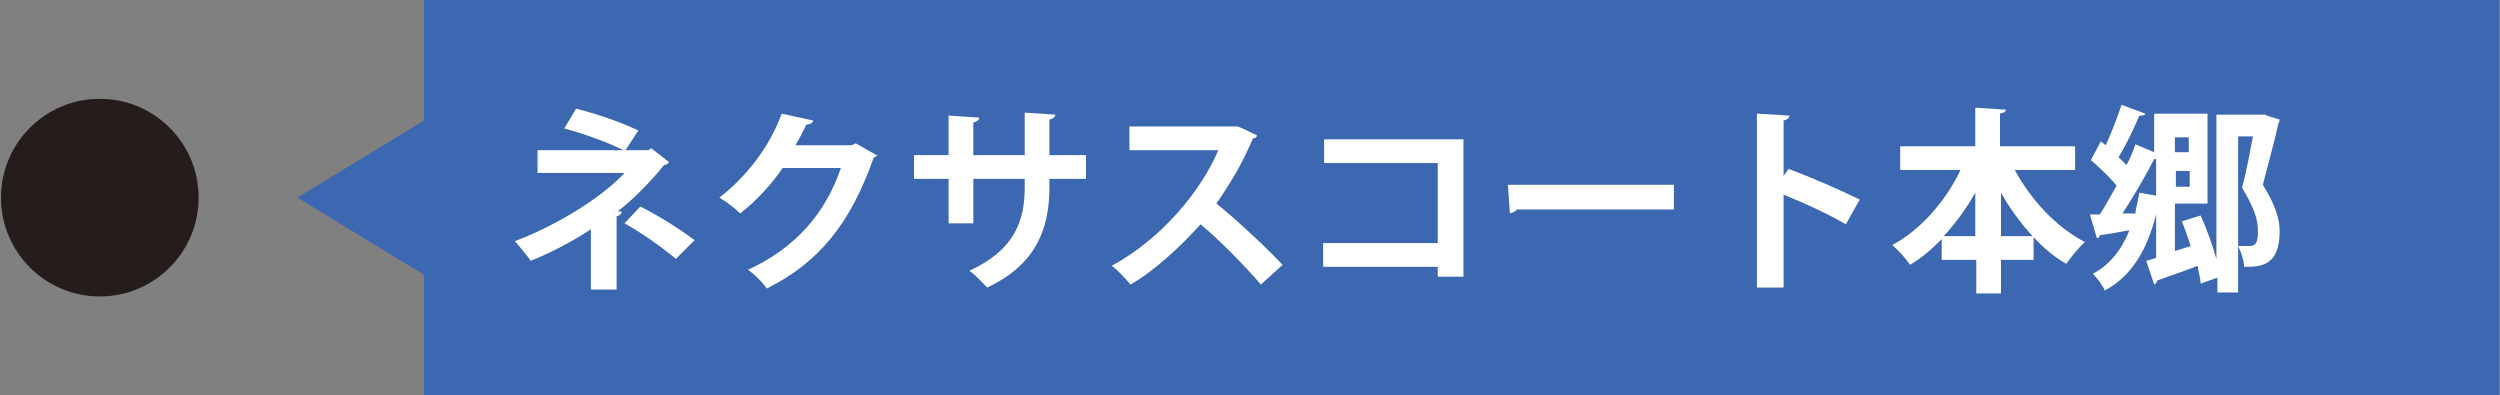<?xml version="1.0" encoding="UTF-8"?>
<svg xmlns="http://www.w3.org/2000/svg" version="1.1" viewBox="0 0 253 40">
  <rect x="0" y="0" width="253" height="40" fill="#808080" stroke="none"/>
  <defs>
    <style>
      .cls-1 {
        fill: #241d1b;
      }

      .cls-2 {
        fill: #3b68b1;
      }

      .cls-3 {
        fill: #fff;
      }
    </style>
  </defs>
  <!-- Generator: Adobe Illustrator 28.6.0, SVG Export Plug-In . SVG Version: 1.2.0 Build 709)  -->
  <g>
    <g id="_レイヤー_1" data-name="レイヤー_1">
      <g id="_ネクサスコート" data-name="ネクサスコート">
        <rect class="cls-2" x="42.9" width="210" height="40"/>
        <polyline class="cls-2" points="42.9 12.2 30.1 20 42.9 27.8"/>
        <g>
          <path class="cls-3" d="M65.9,15l1.8,1.4c-.1.2-.3.3-.5.3-1.2,1.5-3,3.4-4.7,4.7h.4c0,.3-.2.4-.5.5v7.4h-2.6v-6.1c-1.8,1.2-4.1,2.4-6.1,3.2,0-.1-1.4-1.8-1.6-2,3.8-1.4,8.6-4.2,11.1-6.9h-8.8v-2.3h8.7c-1.6-.8-4.1-1.7-6-2.2l1.2-2c2,.5,4.4,1.3,6.3,2.2l-1.3,2h2.3l.3-.2ZM68.4,26.2c-1.3-1.1-3.4-2.6-5.2-3.6l1.6-1.7c2,1,4,2.3,5.5,3.4l-1.9,1.9Z"/>
          <path class="cls-3" d="M88.8,15.6c0,.2-.3.3-.4.4-2.3,6.5-5.4,10.5-10.8,13.2-.4-.6-1.2-1.4-1.9-1.9,5-2.3,7.9-5.9,9.4-10.3h-5.9c-1,1.5-2.6,3.3-4.3,4.6-.5-.5-1.4-1.2-2.1-1.6,2.6-2,5.1-5.1,6.3-8.5l3.2.7c0,.2-.3.4-.7.4-.3.7-.7,1.4-1.1,2.1h5.7l.4-.2,2.1,1.2Z"/>
          <path class="cls-3" d="M109.9,18.1h-3.7v.9c0,4.2-1.4,7.8-6.3,10.1-.5-.5-1.2-1.3-1.8-1.7,4.6-2.1,5.6-5.1,5.6-8.4v-.9h-5.2v4.5h-2.5v-4.5h-3.5v-2.4h3.5v-4l3.1.2c0,.2-.2.4-.6.5v3.3h5.2v-4.3l3.1.2c0,.2-.2.4-.6.5v3.6h3.7v2.4Z"/>
          <path class="cls-3" d="M127.2,13.7c0,.2-.2.3-.4.3-1.1,2.6-2.2,4.4-3.7,6.6,2,1.6,4.9,4.3,6.7,6.2l-2.2,2c-1.6-1.9-4.4-4.7-6.1-6.1-1.9,2.1-4.5,4.6-7.1,6.1-.4-.5-1.3-1.5-1.9-1.9,5-2.7,9-7.5,10.8-11.7h-9v-2.4h10.9c0-.1,2,.9,2,.9Z"/>
          <path class="cls-3" d="M148.1,14.1v13.9h-2.6v-1h-11.6v-2.4h11.6v-8.1h-11.5v-2.4h14.1Z"/>
          <path class="cls-3" d="M152.7,18.7h16.7v2.5h-15.9c-.1.2-.4.3-.7.4l-.2-2.9Z"/>
          <path class="cls-3" d="M186.8,22.7c-1.7-1-4.3-2.2-6.3-3v9.4h-2.7V11.5l3.3.2c0,.2-.2.4-.6.5v5.6l.5-.7c2.2.8,5.2,2.1,7.2,3.1l-1.4,2.5Z"/>
          <path class="cls-3" d="M210.1,17.2h-6.2c1.6,3,4.2,5.8,7.1,7.3-.6.5-1.4,1.5-1.9,2.2-1.2-.7-2.3-1.6-3.3-2.7v2.3h-3.3v3.4h-2.5v-3.4h-3.5v-2.1c-1,1-2,1.9-3.2,2.6-.4-.6-1.2-1.5-1.8-2,2.8-1.5,5.4-4.4,6.9-7.6h-6.1v-2.4h7.6v-3.9l3.1.2c0,.2-.2.3-.6.4v3.3h7.6v2.4ZM199.9,19.5c-.9,1.6-2,3.1-3.2,4.4h3.2v-4.4ZM202.5,23.9h3.2c-1.2-1.3-2.3-2.8-3.2-4.4v4.4Z"/>
          <path class="cls-3" d="M229.4,11.7l1.3.4c0,.1,0,.2-.1.3-.4,1.8-1,4-1.6,6.3,1.3,2.1,1.7,3.5,1.7,4.7,0,3.6-2,3.6-3.6,3.6,0-.6-.3-1.5-.6-2.1.4,0,.8,0,1.1,0,.8,0,.9-.5.9-1.6s-.4-2.3-1.6-4.3c.5-1.9.8-3.7,1.1-5.2h-1.5v15.8h-2.1v-1.5l-1.7.6c0-.5-.2-1.1-.3-1.8-1.5.6-3.1,1.1-4.1,1.5,0,.2-.2.3-.3.4l-.8-2.4,1-.3v-4.4c-.9,3.5-2.4,6.2-5.2,7.7-.2-.5-.8-1.3-1.2-1.7,1.7-.9,2.9-2.4,3.7-4.4-1.1.2-2.2.4-3,.5,0,.2-.2.3-.3.3l-.7-2.4h1c.6-.9,1.1-1.9,1.7-2.9-.7-.9-1.7-1.8-2.6-2.6l1-1.9.5.4c.6-1.3,1.2-2.9,1.6-4.1l2.4.9c0,.2-.3.2-.6.2-.5,1.2-1.3,2.9-2.1,4.2.3.3.6.6.8.8.4-.7.7-1.5.9-2.1l1.9.8v-3.9h5.4v9.1h-3.3v4.8l1.6-.5c-.3-.9-.6-1.8-.9-2.5l1.9-.6c.6,1.3,1.2,3,1.6,4.4v-14.6h5ZM216.1,21.5c.1-.6.3-1.3.4-2l1.7.3v-3.7c0,0-.1,0-.2,0-.8,1.6-2.1,3.8-3.2,5.5h1.4ZM221.5,13.9h-1.4v1.5h1.4v-1.5ZM220.2,18.9h1.4v-1.6h-1.4v1.6Z"/>
        </g>
      </g>
      <circle class="cls-1" cx="10.1" cy="20" r="10"/>
    </g>
  </g>
</svg>